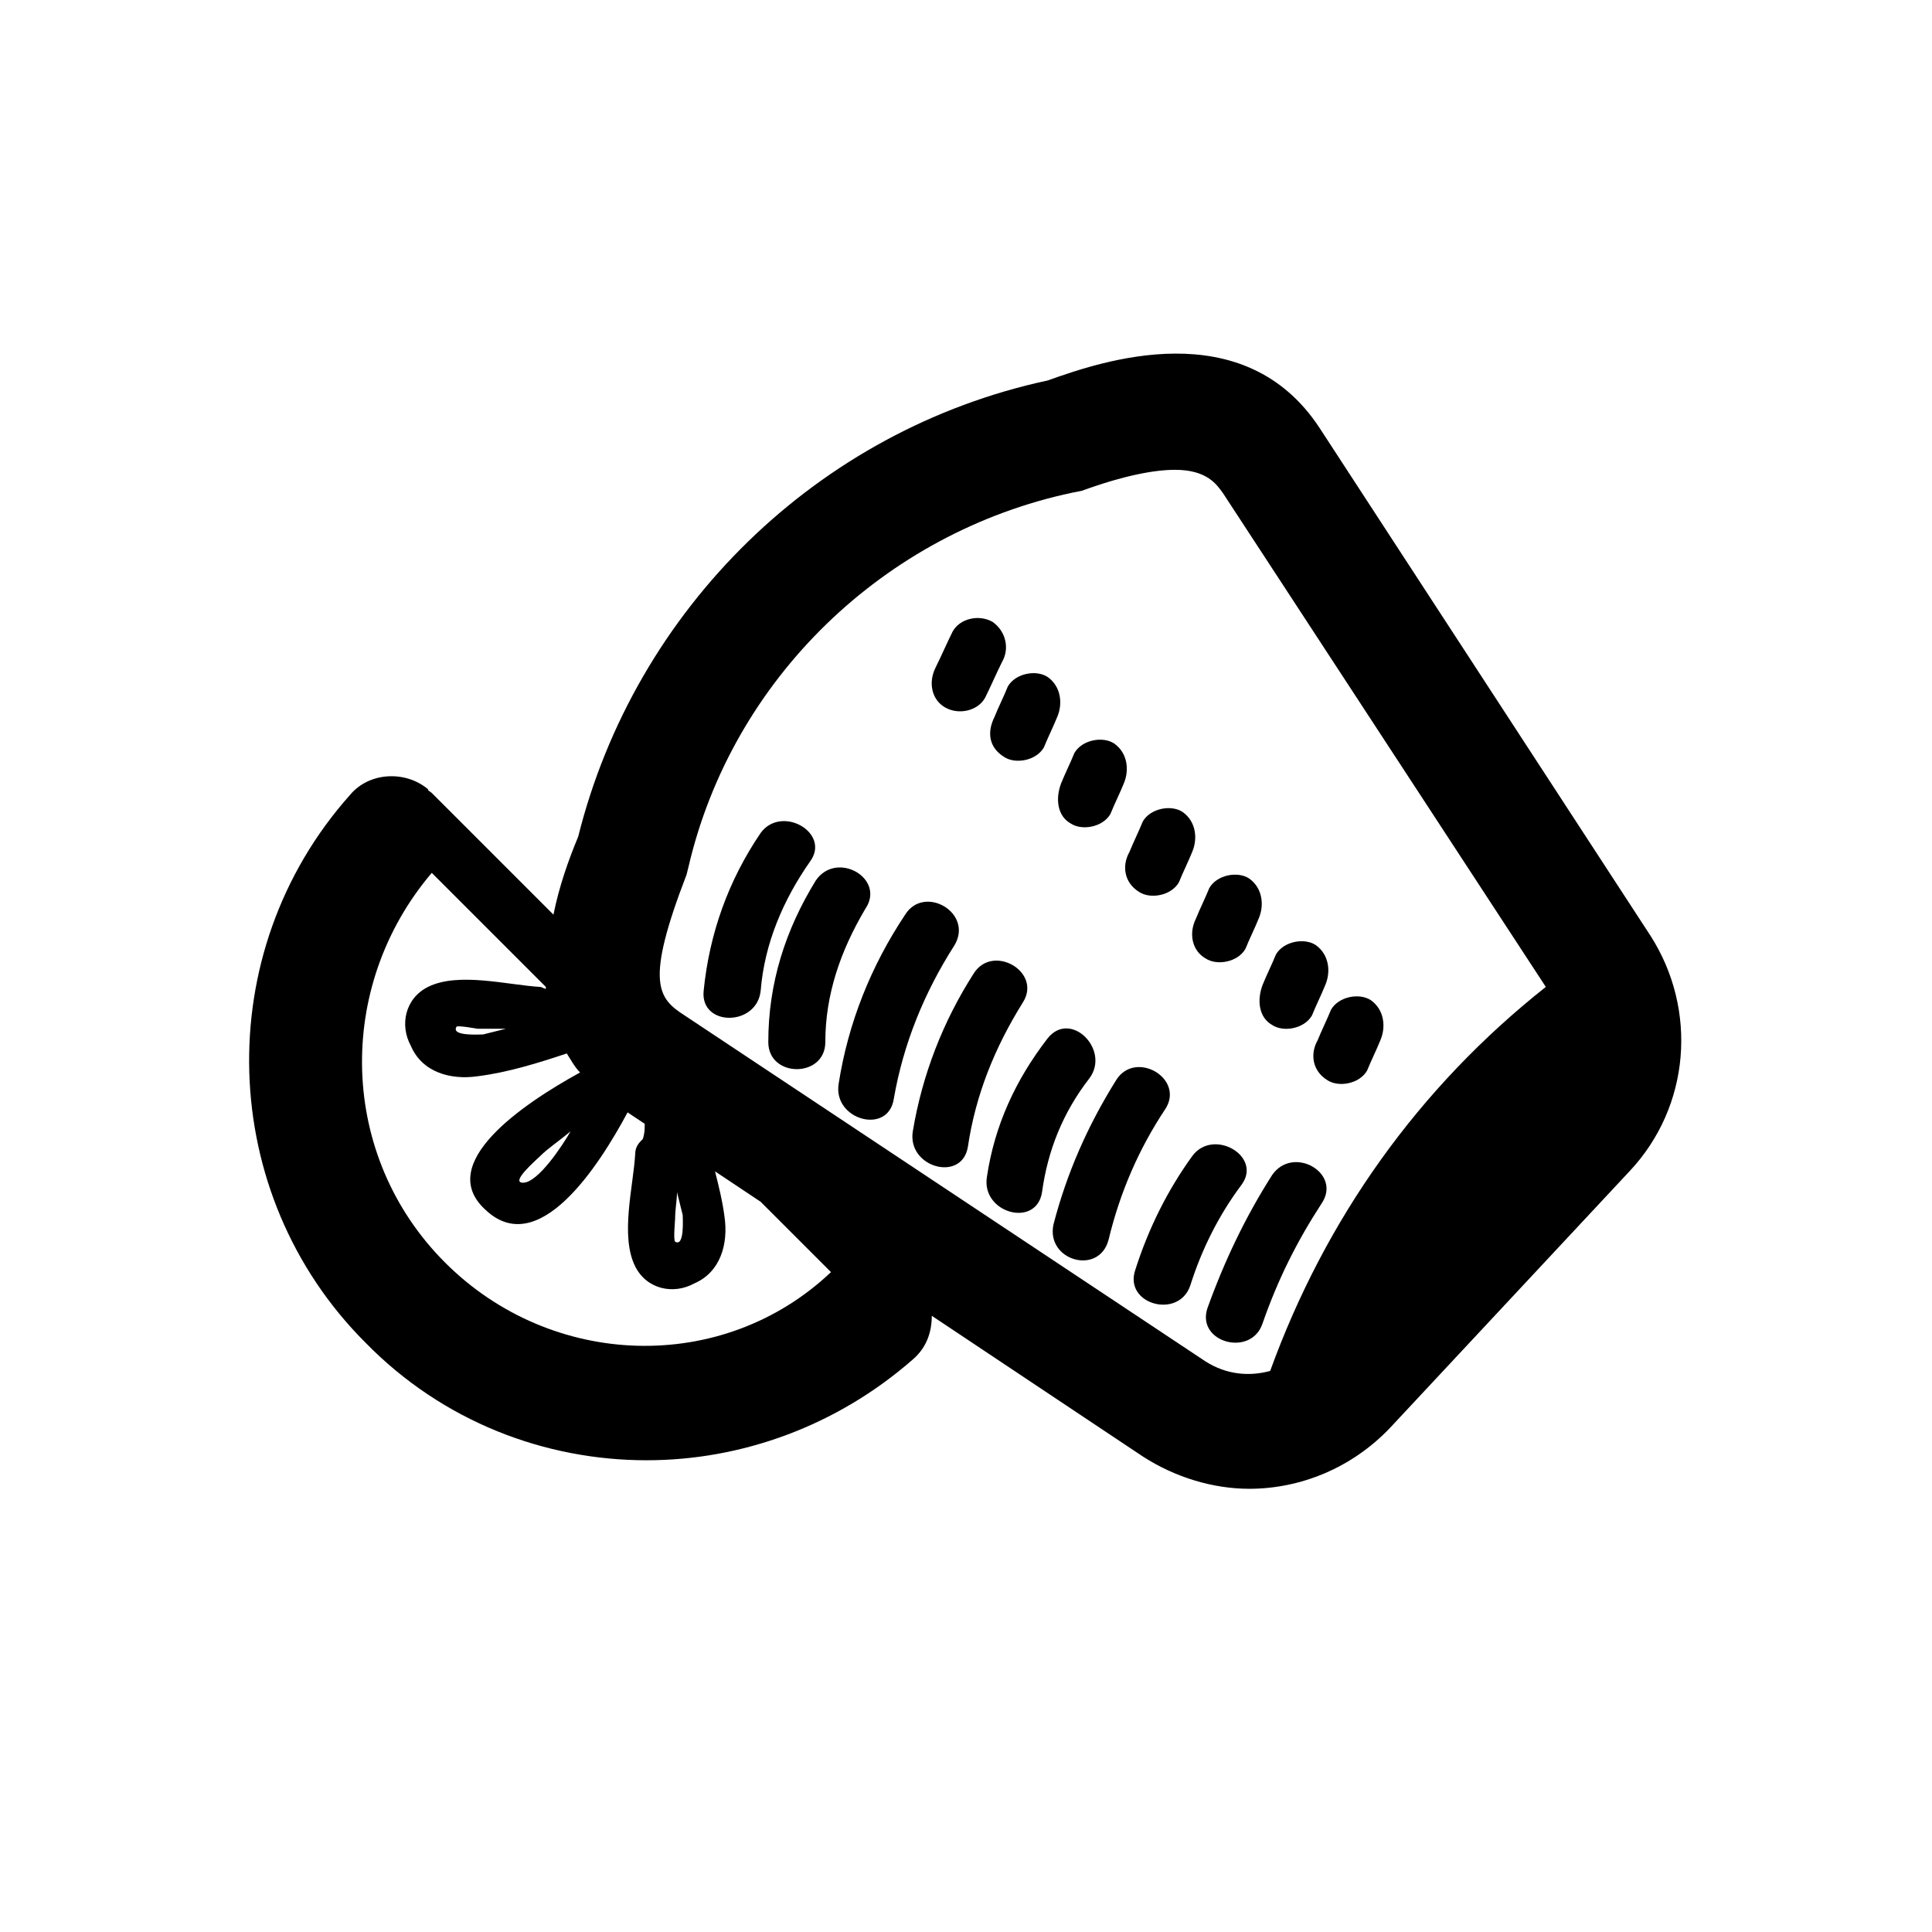 <?xml version="1.0" encoding="UTF-8"?>
<!-- Uploaded to: SVG Repo, www.svgrepo.com, Generator: SVG Repo Mixer Tools -->
<svg fill="#000000" width="800px" height="800px" version="1.1" viewBox="144 144 512 512" xmlns="http://www.w3.org/2000/svg">
 <g>
  <path d="m581.37 391.94-87.664-134.52c-20.152-30.73-57.938-17.633-72.043-12.594-60.961 13.098-109.33 60.457-124.44 120.91-2.519 6.047-5.039 13.098-6.551 20.656l-32.242-32.242c-0.504-0.504-1.008-0.504-1.008-1.008-6.047-5.039-15.617-4.535-20.656 1.512-37.281 41.816-35.266 105.8 4.031 145.1 20.652 21.156 47.859 31.23 74.562 31.23 25.191 0 50.383-9.07 70.535-26.703 3.527-3.023 5.039-7.055 5.039-11.586l55.922 37.281c8.566 5.543 18.641 8.566 28.215 8.566 13.602 0 27.207-5.543 37.281-16.121l63.48-68.016c16.117-17.129 18.133-42.824 5.539-62.473zm-319.42 86.656c-28.211-28.215-29.219-73.055-3.523-103.28l30.23 30.23v0.504c-0.504 0-1.008-0.504-1.512-0.504-8.566-0.504-21.664-4.031-29.727 0-6.047 3.023-7.559 10.078-4.535 15.617 3.023 7.055 10.578 9.07 17.633 8.062 8.062-1.008 16.121-3.527 23.68-6.047 1.008 1.512 2.016 3.527 3.527 5.039-15.617 8.566-38.289 24.184-25.191 36.273 14.105 13.602 30.23-11.586 37.785-25.695l4.535 3.023c0 1.512 0 2.519-0.504 4.031-1.008 1.008-2.016 2.016-2.016 4.031-0.504 8.566-4.031 21.664 0 29.727 3.023 6.047 10.078 7.559 15.617 4.535 7.055-3.023 9.07-10.578 8.062-17.633-0.504-4.031-1.512-8.062-2.519-12.09l12.09 8.062 18.641 18.641c-28.715 27.195-74.059 25.684-102.27-2.527zm16.125-61.969c-2.016 0.504-4.031 1.008-6.047 1.512-1.008 0-8.566 0.504-7.055-2.016 0-0.504 5.543 0.504 5.543 0.504h7.559zm17.129 27.203c-2.016 3.527-8.566 13.602-12.594 13.602-3.527 0 3.527-6.047 4.535-7.055 2.012-2.012 5.035-4.027 8.059-6.547zm27.707 23.176c0-2.519 0.504-5.039 0.504-7.055 0.504 2.016 1.008 4.031 1.512 6.047 0 1.008 0.504 8.566-2.016 7.055-0.504-0.504 0-5.543 0-6.047zm157.7 40.305c-5.543 1.512-11.586 1.008-17.129-2.519l-138.05-91.691c-7.055-4.535-10.578-8.566 0.504-37.281l0.504-2.016c11.586-49.879 51.891-88.672 101.77-99.25l2.519-0.504c11.082-4.031 19.145-5.543 24.688-5.543 8.566 0 11.082 4.031 12.594 6.047l85.648 130.99c-33.754 26.699-58.441 61.461-73.051 101.77z"/>
  <path d="m345.59 364.73c-8.566 12.594-13.602 26.703-15.113 41.816-1.008 9.574 14.105 9.574 15.113 0 1.008-12.594 6.047-24.184 13.098-34.258 5.543-7.559-7.555-15.113-13.098-7.559z"/>
  <path d="m360.2 377.33c-8.062 13.098-12.594 27.207-12.594 42.824 0 9.574 15.113 9.574 15.113 0 0-12.594 4.031-24.184 10.578-35.266 5.543-8.062-7.559-15.621-13.098-7.559z"/>
  <path d="m383.88 386.39c-9.07 13.602-15.113 28.719-17.633 44.84-1.512 9.574 13.098 13.602 14.609 4.031 2.519-14.609 8.062-28.215 16.121-40.809 5.043-8.566-8.059-16.121-13.098-8.062z"/>
  <path d="m402.02 402.02c-8.062 12.594-13.602 26.703-16.121 41.816-1.512 9.574 13.098 13.602 14.609 4.031 2.016-13.602 7.055-26.199 14.609-38.289 5.039-8.062-8.062-15.621-13.098-7.559z"/>
  <path d="m421.66 419.14c-8.566 11.082-14.105 23.176-16.121 36.777-1.512 9.574 13.098 13.602 14.609 4.031 1.512-11.082 5.543-21.16 12.594-30.23 5.543-7.555-5.039-18.137-11.082-10.578z"/>
  <path d="m439.8 430.23c-7.559 12.09-13.098 24.688-16.625 38.289-2.016 9.574 12.09 13.602 14.609 4.031 3.023-12.594 8.062-24.184 15.113-34.762 5.039-8.062-8.062-15.617-13.098-7.559z"/>
  <path d="m459.95 450.38c-6.551 9.07-11.586 19.145-15.113 30.23-3.023 9.07 11.586 13.098 14.609 4.031 3.023-9.574 7.559-18.641 13.602-26.703 5.543-7.559-7.559-15.113-13.098-7.559z"/>
  <path d="m481.11 455.42c-7.055 11.082-12.594 22.672-17.129 35.266-3.023 9.07 11.586 13.098 14.609 4.031 4.031-11.586 9.07-21.664 15.617-31.738 5.543-8.062-7.559-15.621-13.098-7.559z"/>
  <path d="m394.46 331.48c3.527 2.016 8.566 1.008 10.578-2.519 1.512-3.023 3.023-6.551 4.535-9.574 2.016-3.527 1.008-8.062-2.519-10.578-3.527-2.016-8.566-1.008-10.578 2.519-1.512 3.023-3.023 6.551-4.535 9.574-2.016 4.027-1.008 8.562 2.519 10.578z"/>
  <path d="m410.07 344.58c3.023 2.016 8.566 1.008 10.578-2.519 1.008-2.519 2.519-5.543 3.527-8.062 1.512-3.527 1.008-8.062-2.519-10.578-3.023-2.016-8.566-1.008-10.578 2.519-1.008 2.519-2.519 5.543-3.527 8.062-2.016 4.031-1.512 8.059 2.519 10.578z"/>
  <path d="m427.71 362.21c3.023 2.016 8.566 1.008 10.578-2.519 1.008-2.519 2.519-5.543 3.527-8.062 1.512-3.527 1.008-8.062-2.519-10.578-3.023-2.016-8.566-1.008-10.578 2.519-1.008 2.519-2.519 5.543-3.527 8.062-1.512 4.031-1.008 8.566 2.519 10.578z"/>
  <path d="m445.84 380.35c3.023 2.016 8.566 1.008 10.578-2.519 1.008-2.519 2.519-5.543 3.527-8.062 1.512-3.527 1.008-8.062-2.519-10.578-3.023-2.016-8.566-1.008-10.578 2.519-1.008 2.519-2.519 5.543-3.527 8.062-2.012 3.523-1.508 8.059 2.519 10.578z"/>
  <path d="m464.48 379.34c-1.008 2.519-2.519 5.543-3.527 8.062-2.016 4.031-1.008 8.566 2.519 10.578 3.023 2.016 8.566 1.008 10.578-2.519 1.008-2.519 2.519-5.543 3.527-8.062 1.512-3.527 1.008-8.062-2.519-10.578-3.019-2.016-8.562-1.008-10.578 2.519z"/>
  <path d="m481.11 415.62c3.023 2.016 8.566 1.008 10.578-2.519 1.008-2.519 2.519-5.543 3.527-8.062 1.512-3.527 1.008-8.062-2.519-10.578-3.023-2.016-8.566-1.008-10.578 2.519-1.008 2.519-2.519 5.543-3.527 8.062-1.512 4.027-1.008 8.562 2.519 10.578z"/>
  <path d="m495.72 430.23c3.023 2.016 8.566 1.008 10.578-2.519 1.008-2.519 2.519-5.543 3.527-8.062 1.512-3.527 1.008-8.062-2.519-10.578-3.023-2.016-8.566-1.008-10.578 2.519-1.008 2.519-2.519 5.543-3.527 8.062-2.016 3.523-1.512 8.059 2.519 10.578z"/>
 </g>
</svg>